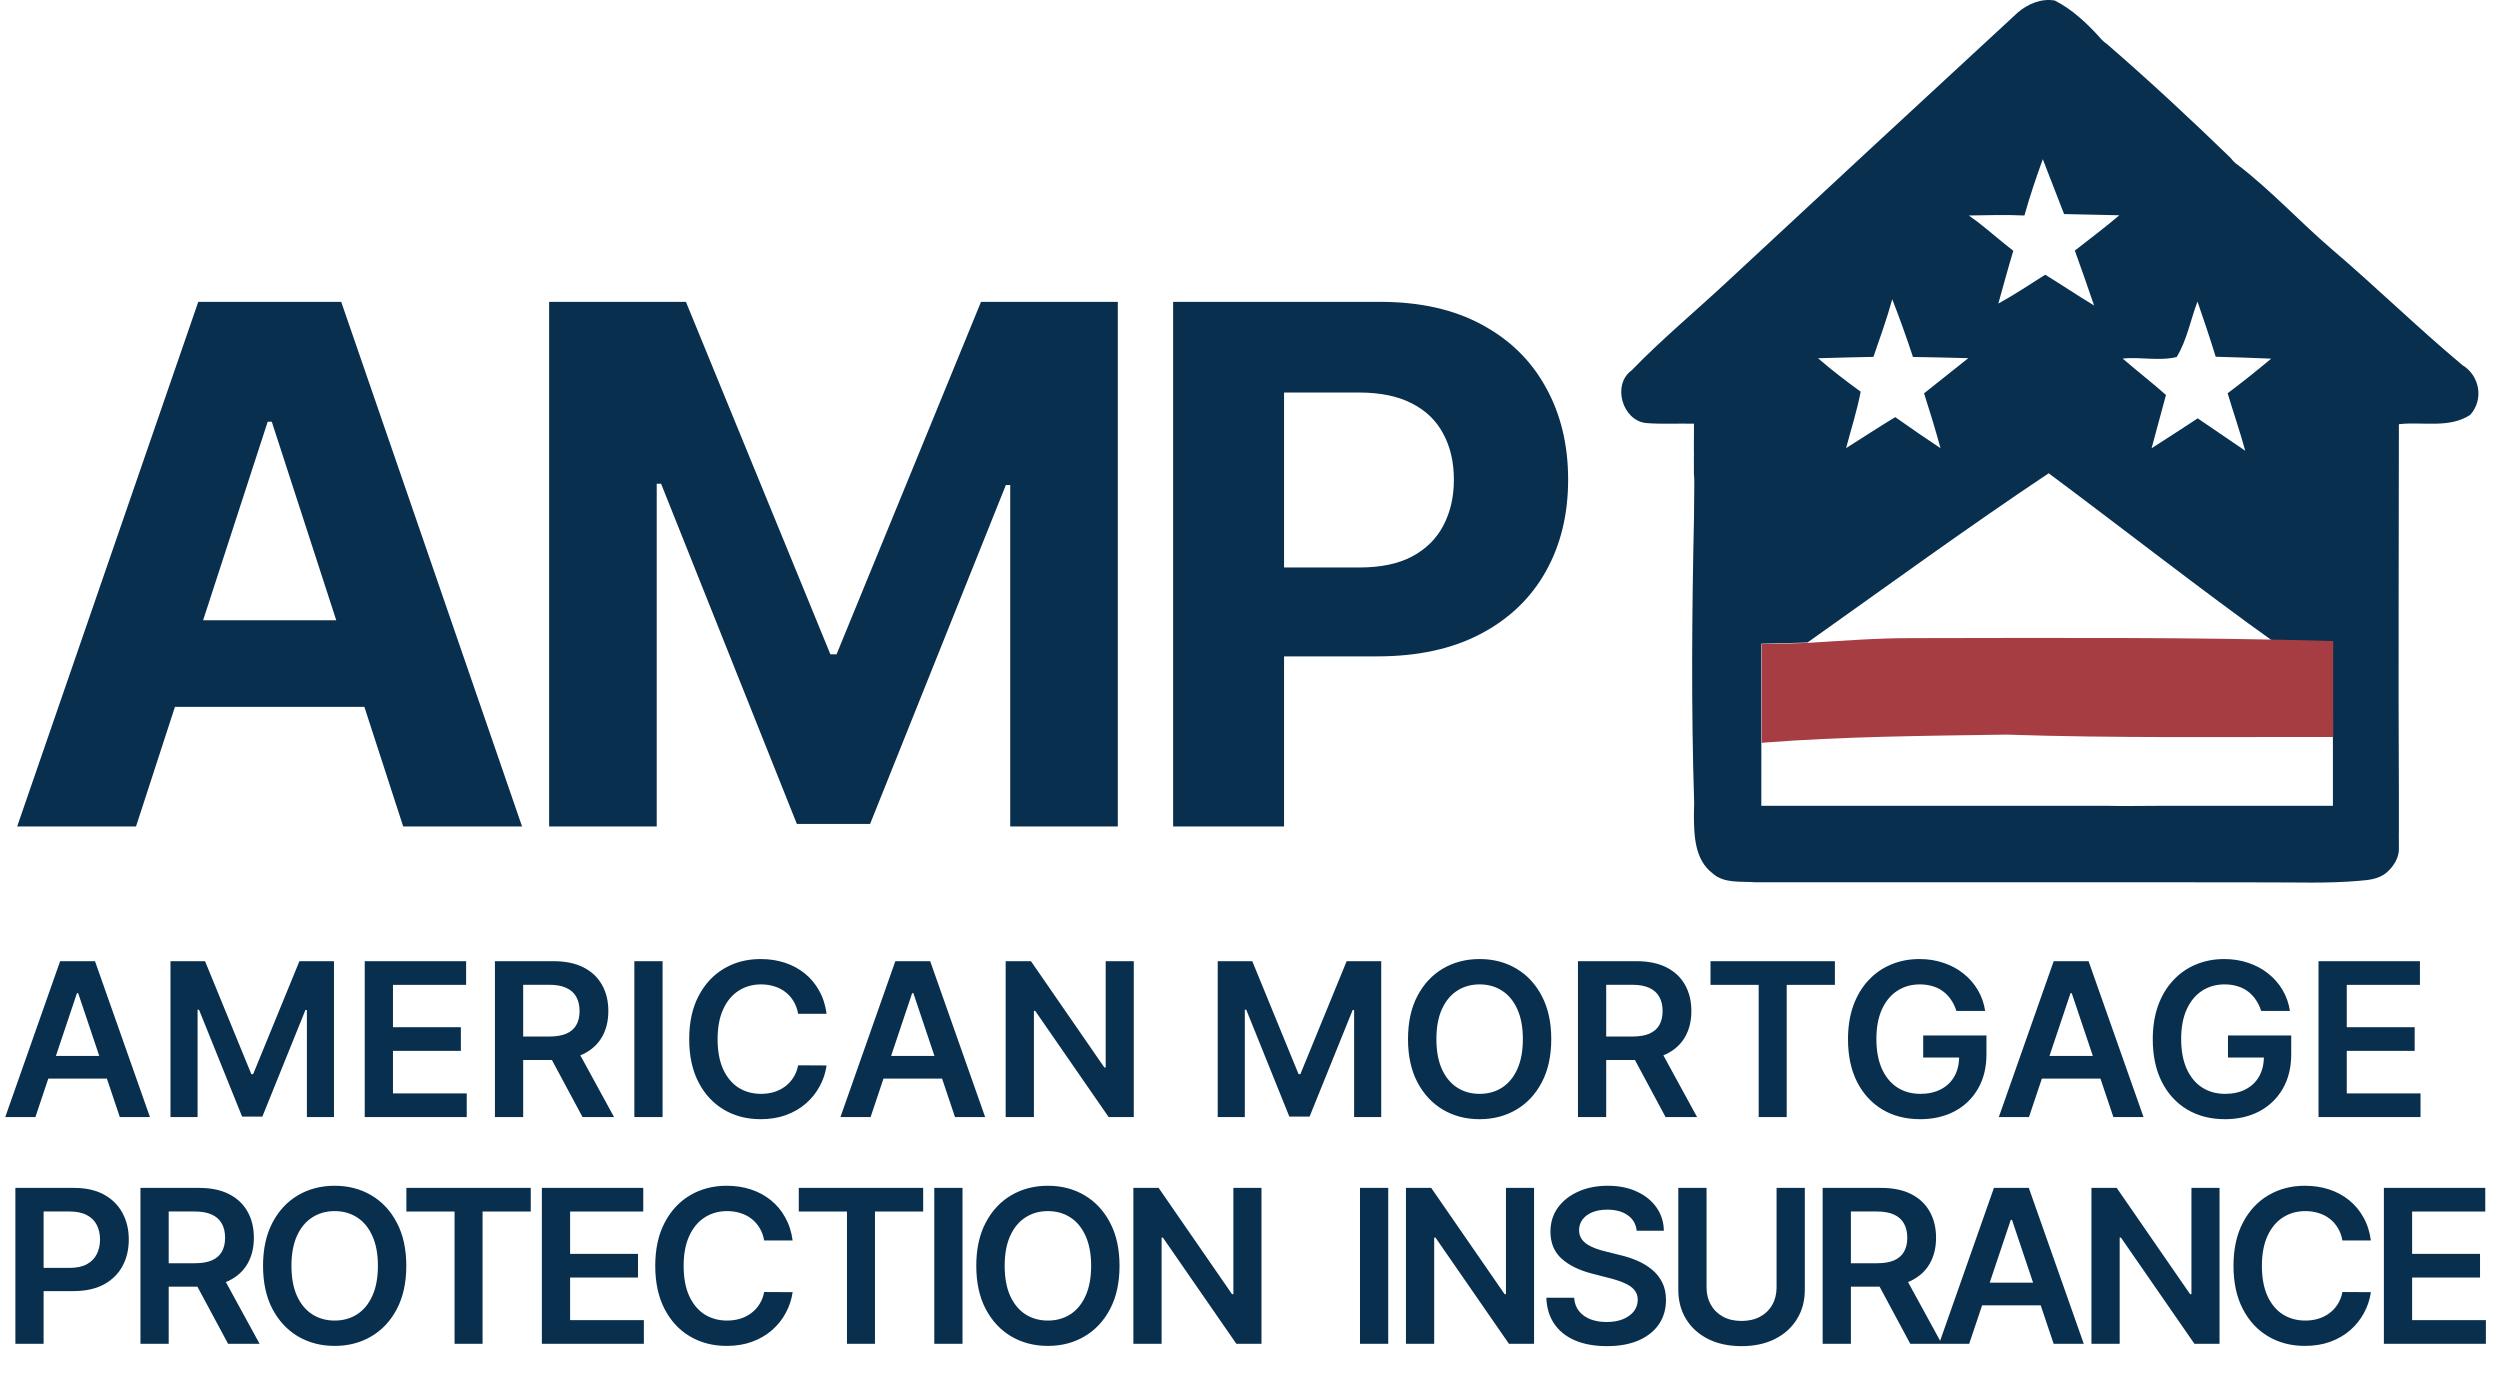 <svg xmlns="http://www.w3.org/2000/svg" width="1213" height="669" viewBox="0 0 1213 669" fill="none"><path d="M979.14 5.969C984.033 1.862 990.473 -0.885 996.993 0.262C1005.35 4.502 1012.26 11.009 1018.54 17.875C1019.59 19.209 1020.86 20.382 1022.27 21.355C1042.85 39.169 1062.83 57.755 1082.35 76.675C1083.37 78.062 1084.59 79.289 1086.07 80.222C1102.11 92.622 1115.9 107.609 1131.25 120.809C1152.81 139.182 1173.07 159.035 1194.82 177.209C1203.14 182.235 1205.3 193.929 1198.5 201.329C1188.35 207.995 1175.3 204.489 1163.94 205.822C1163.93 265.675 1163.62 325.542 1163.94 385.395C1163.98 391.762 1163.94 398.262 1163.94 404.355C1163.94 405.762 1163.86 406.175 1163.94 407.762C1163.94 411.391 1163.95 408.762 1163.94 412.262C1163.93 415.762 1161.77 420.076 1158.09 423.262C1153.96 426.841 1148.45 426.995 1144.71 427.369C1129.37 428.742 1113.95 428.049 1098.59 428.129C1016.35 427.969 934.127 428.155 851.887 428.089C844.873 427.489 836.62 428.875 830.913 423.715C822.18 417.035 821.887 405.262 821.887 394.582C821.926 392.575 822.007 391.075 822.007 389.582C820.527 343.262 820.927 296.742 821.94 250.395C821.953 248.915 821.967 245.929 821.98 244.449C822.007 241.969 822.047 237.022 822.073 234.555C822.073 232.575 822.073 231.575 821.873 229.542C821.873 229.542 821.926 224.575 821.86 222.609C821.926 221.075 821.926 219.575 821.86 217.575C821.926 213.575 821.926 209.575 821.926 205.575C814.566 205.389 805.887 205.889 798.58 205.249C787.18 203.969 782.113 186.715 791.593 179.769C806.713 164.182 823.5 150.302 839.34 135.462C885.86 92.209 932.473 49.049 979.14 5.969ZM982.247 104.555C973.26 104.129 964.247 104.409 955.287 104.555C957.426 106.075 957.926 106.575 959.426 107.575C962.346 109.975 961.582 109.224 964.426 111.575C969.935 116.129 972.087 117.915 976.847 121.702C974.287 130.195 971.967 138.742 969.593 147.289C977.407 143.022 984.807 138.049 992.34 133.289C1000.29 138.182 1008.06 143.382 1016.05 148.235C1013.03 139.302 1009.89 130.435 1006.71 121.582C1013.98 115.955 1021.29 110.382 1028.3 104.449C1019.35 104.209 1010.42 104.009 1001.49 103.862C998.007 94.995 994.607 86.115 991.167 77.235C987.887 86.249 984.847 95.329 982.247 104.555ZM918.113 145.195C915.527 154.662 912.167 163.889 908.993 173.155C900.02 173.329 891.047 173.555 882.1 173.822C888.727 179.569 895.7 184.889 902.793 190.049C901.033 199.329 898.113 208.302 895.727 217.422C903.673 212.422 911.527 207.235 919.58 202.395C926.807 207.515 934.14 212.555 941.54 217.475C939.1 208.529 936.393 199.662 933.553 190.849C940.767 185.235 947.793 179.409 955.007 173.782C946.047 173.529 937.1 173.342 928.167 173.195C925.06 163.782 921.74 154.422 918.113 145.195ZM1066.22 146.302C1062.86 155.195 1061.09 165.062 1056.13 173.222C1047.79 175.302 1038.45 173.089 1029.89 173.955C1036.81 179.955 1044.07 185.542 1050.93 191.635C1048.57 200.235 1046.29 208.875 1043.95 217.489C1051.43 212.702 1058.91 207.889 1066.33 202.982C1074.02 208.222 1081.71 213.409 1089.39 218.702C1086.82 209.315 1083.63 200.115 1080.85 190.809C1088.06 185.422 1095.07 179.782 1101.99 174.022C1092.99 173.649 1084.02 173.329 1075.06 173.089C1072.29 164.102 1069.29 155.182 1066.22 146.302ZM876.993 311.742C869.527 312.062 862.047 312.129 854.607 312.315C854.567 328.275 854.567 344.235 854.607 360.209C854.567 369.929 854.567 381.249 854.593 390.982C909.593 390.982 956.093 390.982 1009.75 390.982C1014.59 390.982 1019.59 390.982 1023.11 390.982C1027.46 391.182 1043.09 390.982 1047.59 390.982C1050.59 390.982 1056.59 390.982 1059.09 390.982C1081.09 390.982 1082.09 390.982 1103.09 390.982C1109.09 390.982 1111.59 390.982 1115.09 390.982C1122.59 390.982 1125.09 390.982 1131.93 390.982C1131.93 379.782 1131.91 368.582 1131.93 357.409C1131.94 341.875 1131.95 337.282 1131.93 321.762C1131.93 319.815 1131.93 311.262 1131.93 311.262C1117.09 311.262 1130.29 311.502 1103.09 311.262C1071.51 288.862 1025.11 252.715 994.02 229.635C954.38 256.075 915.873 284.195 876.993 311.742Z" fill="#082F4E"></path><path d="M877.16 311.929C893.68 310.942 910.186 309.609 926.746 309.622C995.2 309.542 1063.65 309.062 1132.08 311.022C1132.11 326.542 1132.11 342.062 1132.09 357.595C1079.2 357.475 1026.31 358.209 973.453 356.435C933.88 357.035 894.24 357.302 854.773 360.395C854.733 344.422 854.733 328.462 854.773 312.502C862.213 312.315 869.693 312.249 877.16 311.929Z" fill="#A63D43"></path><path d="M65.998 401H8.327L96.2 146.455H165.554L253.303 401H195.632L131.871 204.622H129.883L65.998 401ZM62.394 300.947H198.615V342.957H62.394V300.947ZM266.44 146.455H332.811L402.91 317.477H405.893L475.993 146.455H542.363V401H490.162V235.322H488.049L422.175 399.757H386.628L320.755 234.7H318.642V401H266.44V146.455ZM569.204 401V146.455H669.63C688.936 146.455 705.384 150.142 718.973 157.516C732.562 164.808 742.919 174.958 750.045 187.967C757.254 200.893 760.859 215.808 760.859 232.712C760.859 249.615 757.213 264.53 749.921 277.456C742.629 290.382 732.065 300.45 718.227 307.658C704.472 314.867 687.818 318.472 668.263 318.472H604.253V275.343H659.562C669.92 275.343 678.454 273.562 685.166 269.999C691.961 266.353 697.015 261.34 700.329 254.96C703.727 248.496 705.425 241.08 705.425 232.712C705.425 224.26 703.727 216.885 700.329 210.588C697.015 204.208 691.961 199.278 685.166 195.798C678.372 192.235 669.754 190.453 659.314 190.453H623.021V401H569.204Z" fill="#082F4E"></path><path d="M17.173 542H2.548L29.176 466.364H46.091L72.756 542H58.131L37.929 481.875H37.338L17.173 542ZM17.653 512.344H57.54V523.349H17.653V512.344ZM82.718 466.364H99.485L121.94 521.17H122.826L145.281 466.364H162.048V542H148.9V490.037H148.198L127.295 541.778H117.471L96.567 489.926H95.866V542H82.718V466.364ZM176.968 542V466.364H226.161V477.849H190.67V498.384H223.613V509.869H190.67V530.514H226.457V542H176.968ZM240.14 542V466.364H268.504C274.314 466.364 279.189 467.373 283.129 469.392C287.093 471.411 290.084 474.242 292.103 477.886C294.147 481.506 295.168 485.728 295.168 490.554C295.168 495.404 294.134 499.615 292.066 503.185C290.022 506.73 287.006 509.475 283.018 511.42C279.029 513.341 274.129 514.301 268.319 514.301H248.117V502.926H266.472C269.87 502.926 272.652 502.458 274.819 501.523C276.986 500.562 278.586 499.171 279.62 497.349C280.679 495.503 281.208 493.238 281.208 490.554C281.208 487.87 280.679 485.58 279.62 483.685C278.561 481.764 276.949 480.312 274.782 479.327C272.615 478.317 269.821 477.812 266.398 477.812H253.842V542H240.14ZM279.214 507.727L297.938 542H282.648L264.256 507.727H279.214ZM321.482 466.364V542H307.781V466.364H321.482ZM401.061 491.884H387.249C386.855 489.618 386.128 487.612 385.07 485.864C384.011 484.091 382.694 482.589 381.118 481.358C379.542 480.127 377.745 479.204 375.726 478.588C373.732 477.948 371.577 477.628 369.263 477.628C365.151 477.628 361.507 478.662 358.331 480.73C355.155 482.774 352.668 485.777 350.871 489.741C349.073 493.681 348.175 498.494 348.175 504.182C348.175 509.968 349.073 514.843 350.871 518.807C352.693 522.746 355.179 525.725 358.331 527.744C361.507 529.739 365.139 530.736 369.226 530.736C371.491 530.736 373.608 530.44 375.578 529.849C377.572 529.234 379.357 528.335 380.933 527.153C382.534 525.972 383.875 524.519 384.959 522.795C386.067 521.072 386.83 519.102 387.249 516.886L401.061 516.96C400.544 520.555 399.424 523.928 397.7 527.08C396.001 530.231 393.773 533.013 391.016 535.426C388.258 537.814 385.033 539.686 381.339 541.04C377.646 542.369 373.547 543.034 369.041 543.034C362.393 543.034 356.46 541.495 351.24 538.418C346.02 535.34 341.909 530.896 338.905 525.085C335.901 519.275 334.399 512.307 334.399 504.182C334.399 496.032 335.913 489.064 338.942 483.278C341.97 477.468 346.094 473.024 351.314 469.946C356.534 466.868 362.443 465.33 369.041 465.33C373.251 465.33 377.166 465.92 380.786 467.102C384.405 468.284 387.63 470.02 390.462 472.31C393.293 474.575 395.62 477.357 397.442 480.656C399.288 483.931 400.495 487.673 401.061 491.884ZM422.408 542H407.783L434.411 466.364H451.325L477.99 542H463.365L443.163 481.875H442.572L422.408 542ZM422.888 512.344H462.774V523.349H422.888V512.344ZM550.109 466.364V542H537.921L502.282 490.48H501.654V542H487.952V466.364H500.214L535.816 517.92H536.481V466.364H550.109ZM590.835 466.364H607.602L630.057 521.17H630.943L653.398 466.364H670.165V542H657.017V490.037H656.315L635.412 541.778H625.588L604.685 489.926H603.983V542H590.835V466.364ZM752.67 504.182C752.67 512.331 751.144 519.312 748.091 525.122C745.063 530.908 740.926 535.34 735.682 538.418C730.462 541.495 724.541 543.034 717.918 543.034C711.295 543.034 705.361 541.495 700.116 538.418C694.897 535.315 690.76 530.871 687.707 525.085C684.679 519.275 683.165 512.307 683.165 504.182C683.165 496.032 684.679 489.064 687.707 483.278C690.76 477.468 694.897 473.024 700.116 469.946C705.361 466.868 711.295 465.33 717.918 465.33C724.541 465.33 730.462 466.868 735.682 469.946C740.926 473.024 745.063 477.468 748.091 483.278C751.144 489.064 752.67 496.032 752.67 504.182ZM738.895 504.182C738.895 498.445 737.996 493.607 736.199 489.668C734.426 485.704 731.964 482.712 728.812 480.693C725.661 478.65 722.029 477.628 717.918 477.628C713.806 477.628 710.174 478.65 707.023 480.693C703.871 482.712 701.397 485.704 699.599 489.668C697.827 493.607 696.94 498.445 696.94 504.182C696.94 509.919 697.827 514.769 699.599 518.733C701.397 522.672 703.871 525.664 707.023 527.707C710.174 529.726 713.806 530.736 717.918 530.736C722.029 530.736 725.661 529.726 728.812 527.707C731.964 525.664 734.426 522.672 736.199 518.733C737.996 514.769 738.895 509.919 738.895 504.182ZM765.624 542V466.364H793.988C799.799 466.364 804.674 467.373 808.613 469.392C812.577 471.411 815.568 474.242 817.587 477.886C819.631 481.506 820.653 485.728 820.653 490.554C820.653 495.404 819.619 499.615 817.55 503.185C815.507 506.73 812.491 509.475 808.502 511.42C804.513 513.341 799.614 514.301 793.803 514.301H773.602V502.926H791.957C795.354 502.926 798.137 502.458 800.303 501.523C802.47 500.562 804.07 499.171 805.104 497.349C806.163 495.503 806.692 493.238 806.692 490.554C806.692 487.87 806.163 485.58 805.104 483.685C804.046 481.764 802.433 480.312 800.266 479.327C798.1 478.317 795.305 477.812 791.883 477.812H779.326V542H765.624ZM804.698 507.727L823.423 542H808.133L789.741 507.727H804.698ZM829.941 477.849V466.364H890.288V477.849H866.91V542H853.319V477.849H829.941ZM949.24 490.517C948.625 488.523 947.775 486.738 946.692 485.162C945.633 483.562 944.353 482.195 942.851 481.062C941.374 479.93 939.675 479.08 937.754 478.514C935.834 477.923 933.741 477.628 931.476 477.628C927.413 477.628 923.794 478.65 920.618 480.693C917.442 482.737 914.943 485.741 913.121 489.705C911.323 493.644 910.425 498.445 910.425 504.108C910.425 509.82 911.323 514.658 913.121 518.622C914.918 522.586 917.417 525.602 920.618 527.67C923.819 529.714 927.536 530.736 931.771 530.736C935.612 530.736 938.936 529.997 941.743 528.52C944.574 527.043 946.753 524.95 948.28 522.241C949.806 519.509 950.57 516.308 950.57 512.639L953.672 513.119H933.138V502.409H963.828V511.494C963.828 517.97 962.449 523.571 959.692 528.298C956.934 533.026 953.143 536.67 948.317 539.23C943.491 541.766 937.951 543.034 931.697 543.034C924.73 543.034 918.611 541.471 913.342 538.344C908.098 535.192 903.999 530.723 901.044 524.938C898.114 519.127 896.649 512.233 896.649 504.256C896.649 498.15 897.511 492.696 899.234 487.895C900.982 483.094 903.42 479.019 906.547 475.67C909.674 472.297 913.342 469.737 917.553 467.989C921.763 466.216 926.342 465.33 931.291 465.33C935.477 465.33 939.379 465.945 942.999 467.176C946.618 468.383 949.831 470.106 952.638 472.347C955.469 474.587 957.796 477.246 959.618 480.324C961.44 483.402 962.634 486.799 963.2 490.517H949.24ZM984.455 542H969.83L996.457 466.364H1013.37L1040.04 542H1025.41L1005.21 481.875H1004.62L984.455 542ZM984.935 512.344H1024.82V523.349H984.935V512.344ZM1097.12 490.517C1096.5 488.523 1095.65 486.738 1094.57 485.162C1093.51 483.562 1092.23 482.195 1090.73 481.062C1089.25 479.93 1087.55 479.08 1085.63 478.514C1083.71 477.923 1081.62 477.628 1079.35 477.628C1075.29 477.628 1071.67 478.65 1068.49 480.693C1065.32 482.737 1062.82 485.741 1061 489.705C1059.2 493.644 1058.3 498.445 1058.3 504.108C1058.3 509.82 1059.2 514.658 1061 518.622C1062.79 522.586 1065.29 525.602 1068.49 527.67C1071.69 529.714 1075.41 530.736 1079.65 530.736C1083.49 530.736 1086.81 529.997 1089.62 528.52C1092.45 527.043 1094.63 524.95 1096.15 522.241C1097.68 519.509 1098.44 516.308 1098.44 512.639L1101.55 513.119H1081.01V502.409H1111.7V511.494C1111.7 517.97 1110.32 523.571 1107.57 528.298C1104.81 533.026 1101.02 536.67 1096.19 539.23C1091.37 541.766 1085.83 543.034 1079.57 543.034C1072.6 543.034 1066.49 541.471 1061.22 538.344C1055.97 535.192 1051.87 530.723 1048.92 524.938C1045.99 519.127 1044.52 512.233 1044.52 504.256C1044.52 498.15 1045.39 492.696 1047.11 487.895C1048.86 483.094 1051.29 479.019 1054.42 475.67C1057.55 472.297 1061.22 469.737 1065.43 467.989C1069.64 466.216 1074.22 465.33 1079.17 465.33C1083.35 465.33 1087.25 465.945 1090.87 467.176C1094.49 468.383 1097.71 470.106 1100.51 472.347C1103.34 474.587 1105.67 477.246 1107.49 480.324C1109.31 483.402 1110.51 486.799 1111.08 490.517H1097.12ZM1124.95 542V466.364H1174.15V477.849H1138.65V498.384H1171.6V509.869H1138.65V530.514H1174.44V542H1124.95ZM7.46 652V576.364H35.824C41.635 576.364 46.51 577.447 50.449 579.614C54.413 581.78 57.404 584.759 59.423 588.551C61.467 592.318 62.489 596.602 62.489 601.403C62.489 606.254 61.467 610.562 59.423 614.33C57.38 618.097 54.364 621.063 50.375 623.23C46.386 625.372 41.474 626.443 35.639 626.443H16.841V615.179H33.793C37.19 615.179 39.972 614.588 42.139 613.406C44.306 612.224 45.906 610.599 46.94 608.531C47.999 606.463 48.528 604.087 48.528 601.403C48.528 598.72 47.999 596.356 46.94 594.312C45.906 592.269 44.294 590.681 42.102 589.548C39.936 588.391 37.141 587.812 33.719 587.812H21.162V652H7.46ZM68.15 652V576.364H96.514C102.324 576.364 107.199 577.373 111.139 579.392C115.103 581.411 118.094 584.242 120.113 587.886C122.157 591.506 123.178 595.728 123.178 600.554C123.178 605.404 122.144 609.615 120.076 613.185C118.032 616.73 115.016 619.475 111.028 621.42C107.039 623.341 102.14 624.301 96.329 624.301H76.127V612.926H94.482C97.88 612.926 100.662 612.458 102.829 611.523C104.996 610.562 106.596 609.171 107.63 607.349C108.689 605.503 109.218 603.238 109.218 600.554C109.218 597.87 108.689 595.58 107.63 593.685C106.571 591.764 104.959 590.312 102.792 589.327C100.625 588.317 97.831 587.812 94.408 587.812H81.852V652H68.15ZM107.224 617.727L125.948 652H110.658L92.266 617.727H107.224ZM197.136 614.182C197.136 622.331 195.609 629.312 192.556 635.122C189.528 640.908 185.391 645.34 180.147 648.418C174.927 651.495 169.006 653.034 162.383 653.034C155.76 653.034 149.826 651.495 144.582 648.418C139.362 645.315 135.226 640.871 132.173 635.085C129.144 629.275 127.63 622.307 127.63 614.182C127.63 606.032 129.144 599.064 132.173 593.278C135.226 587.468 139.362 583.024 144.582 579.946C149.826 576.868 155.76 575.33 162.383 575.33C169.006 575.33 174.927 576.868 180.147 579.946C185.391 583.024 189.528 587.468 192.556 593.278C195.609 599.064 197.136 606.032 197.136 614.182ZM183.36 614.182C183.36 608.445 182.462 603.607 180.664 599.668C178.891 595.704 176.429 592.712 173.278 590.693C170.126 588.65 166.495 587.628 162.383 587.628C158.271 587.628 154.64 588.65 151.488 590.693C148.337 592.712 145.862 595.704 144.065 599.668C142.292 603.607 141.406 608.445 141.406 614.182C141.406 619.919 142.292 624.769 144.065 628.733C145.862 632.672 148.337 635.664 151.488 637.707C154.64 639.726 158.271 640.736 162.383 640.736C166.495 640.736 170.126 639.726 173.278 637.707C176.429 635.664 178.891 632.672 180.664 628.733C182.462 624.769 183.36 619.919 183.36 614.182ZM197.174 587.849V576.364H257.521V587.849H234.143V652H220.552V587.849H197.174ZM262.914 652V576.364H312.107V587.849H276.616V608.384H309.559V619.869H276.616V640.514H312.403V652H262.914ZM384.588 601.884H370.775C370.381 599.618 369.655 597.612 368.596 595.864C367.537 594.091 366.22 592.589 364.644 591.358C363.069 590.127 361.271 589.204 359.252 588.588C357.258 587.948 355.104 587.628 352.789 587.628C348.678 587.628 345.034 588.662 341.858 590.73C338.681 592.774 336.195 595.777 334.397 599.741C332.6 603.681 331.701 608.494 331.701 614.182C331.701 619.968 332.6 624.843 334.397 628.807C336.219 632.746 338.706 635.725 341.858 637.744C345.034 639.739 348.665 640.736 352.752 640.736C355.018 640.736 357.135 640.44 359.105 639.849C361.099 639.234 362.884 638.335 364.46 637.153C366.06 635.972 367.402 634.519 368.485 632.795C369.593 631.072 370.357 629.102 370.775 626.886L384.588 626.96C384.071 630.555 382.95 633.928 381.227 637.08C379.528 640.231 377.3 643.013 374.542 645.426C371.785 647.814 368.559 649.686 364.866 651.04C361.173 652.369 357.073 653.034 352.568 653.034C345.92 653.034 339.986 651.495 334.767 648.418C329.547 645.34 325.435 640.896 322.431 635.085C319.428 629.275 317.926 622.307 317.926 614.182C317.926 606.032 319.44 599.064 322.468 593.278C325.497 587.468 329.621 583.024 334.84 579.946C340.06 576.868 345.969 575.33 352.568 575.33C356.778 575.33 360.693 575.92 364.312 577.102C367.931 578.284 371.157 580.02 373.988 582.31C376.82 584.575 379.146 587.357 380.968 590.656C382.815 593.931 384.021 597.673 384.588 601.884ZM387.571 587.849V576.364H447.918V587.849H424.54V652H410.949V587.849H387.571ZM467.013 576.364V652H453.311V576.364H467.013ZM543.196 614.182C543.196 622.331 541.669 629.312 538.616 635.122C535.588 640.908 531.451 645.34 526.207 648.418C520.987 651.495 515.066 653.034 508.443 653.034C501.82 653.034 495.886 651.495 490.642 648.418C485.422 645.315 481.286 640.871 478.233 635.085C475.204 629.275 473.69 622.307 473.69 614.182C473.69 606.032 475.204 599.064 478.233 593.278C481.286 587.468 485.422 583.024 490.642 579.946C495.886 576.868 501.82 575.33 508.443 575.33C515.066 575.33 520.987 576.868 526.207 579.946C531.451 583.024 535.588 587.468 538.616 593.278C541.669 599.064 543.196 606.032 543.196 614.182ZM529.42 614.182C529.42 608.445 528.522 603.607 526.724 599.668C524.951 595.704 522.489 592.712 519.338 590.693C516.186 588.65 512.555 587.628 508.443 587.628C504.331 587.628 500.7 588.65 497.548 590.693C494.397 592.712 491.922 595.704 490.125 599.668C488.352 603.607 487.466 608.445 487.466 614.182C487.466 619.919 488.352 624.769 490.125 628.733C491.922 632.672 494.397 635.664 497.548 637.707C500.7 639.726 504.331 640.736 508.443 640.736C512.555 640.736 516.186 639.726 519.338 637.707C522.489 635.664 524.951 632.672 526.724 628.733C528.522 624.769 529.42 619.919 529.42 614.182ZM612.066 576.364V652H599.878L564.239 600.48H563.611V652H549.91V576.364H562.171L597.773 627.92H598.438V576.364H612.066ZM673.571 576.364V652H659.869V576.364H673.571ZM744.325 576.364V652H732.137L696.498 600.48H695.87V652H682.168V576.364H694.43L730.032 627.92H730.697V576.364H744.325ZM794.119 597.156C793.775 593.931 792.322 591.42 789.761 589.622C787.225 587.825 783.926 586.926 779.864 586.926C777.008 586.926 774.558 587.357 772.514 588.219C770.471 589.08 768.907 590.25 767.824 591.727C766.741 593.205 766.187 594.891 766.162 596.787C766.162 598.363 766.519 599.729 767.233 600.886C767.972 602.044 768.969 603.028 770.225 603.841C771.48 604.629 772.871 605.294 774.398 605.835C775.924 606.377 777.463 606.832 779.014 607.202L786.105 608.974C788.961 609.639 791.707 610.538 794.341 611.67C797 612.803 799.376 614.231 801.469 615.955C803.586 617.678 805.261 619.759 806.492 622.196C807.723 624.634 808.338 627.49 808.338 630.764C808.338 635.196 807.206 639.098 804.94 642.472C802.675 645.82 799.401 648.442 795.117 650.338C790.857 652.209 785.699 653.145 779.642 653.145C773.758 653.145 768.649 652.234 764.315 650.412C760.007 648.59 756.634 645.931 754.196 642.435C751.783 638.938 750.478 634.679 750.281 629.656H763.761C763.958 632.291 764.771 634.482 766.199 636.23C767.627 637.978 769.486 639.283 771.776 640.145C774.09 641.007 776.675 641.438 779.531 641.438C782.511 641.438 785.12 640.994 787.361 640.108C789.626 639.197 791.399 637.941 792.679 636.341C793.959 634.716 794.612 632.82 794.636 630.653C794.612 628.684 794.033 627.059 792.901 625.778C791.768 624.473 790.18 623.39 788.136 622.528C786.118 621.642 783.754 620.854 781.046 620.165L772.44 617.949C766.211 616.348 761.287 613.923 757.668 610.673C754.073 607.399 752.276 603.053 752.276 597.636C752.276 593.18 753.482 589.277 755.895 585.929C758.332 582.58 761.644 579.983 765.83 578.136C770.015 576.265 774.755 575.33 780.048 575.33C785.416 575.33 790.118 576.265 794.156 578.136C798.219 579.983 801.407 582.556 803.722 585.855C806.036 589.13 807.23 592.897 807.304 597.156H794.119ZM861.992 576.364H875.694V625.778C875.694 631.195 874.414 635.959 871.853 640.071C869.317 644.183 865.747 647.396 861.143 649.71C856.539 652 851.159 653.145 845.004 653.145C838.824 653.145 833.432 652 828.828 649.71C824.223 647.396 820.653 644.183 818.117 640.071C815.581 635.959 814.313 631.195 814.313 625.778V576.364H828.015V624.634C828.015 627.785 828.704 630.592 830.083 633.054C831.487 635.516 833.456 637.449 835.992 638.852C838.528 640.231 841.532 640.92 845.004 640.92C848.475 640.92 851.479 640.231 854.015 638.852C856.576 637.449 858.545 635.516 859.924 633.054C861.303 630.592 861.992 627.785 861.992 624.634V576.364ZM884.347 652V576.364H912.71C918.521 576.364 923.396 577.373 927.335 579.392C931.299 581.411 934.291 584.242 936.31 587.886C938.353 591.506 939.375 595.728 939.375 600.554C939.375 605.404 938.341 609.615 936.273 613.185C934.229 616.73 931.213 619.475 927.225 621.42C923.236 623.341 918.336 624.301 912.526 624.301H892.324V612.926H910.679C914.077 612.926 916.859 612.458 919.026 611.523C921.192 610.562 922.793 609.171 923.827 607.349C924.886 605.503 925.415 603.238 925.415 600.554C925.415 597.87 924.886 595.58 923.827 593.685C922.768 591.764 921.156 590.312 918.989 589.327C916.822 588.317 914.028 587.812 910.605 587.812H898.049V652H884.347ZM923.421 617.727L942.145 652H926.855L908.463 617.727H923.421ZM955.46 652H940.835L967.463 576.364H984.378L1011.04 652H996.418L976.216 591.875H975.625L955.46 652ZM955.941 622.344H995.827V633.349H955.941V622.344ZM1076.92 576.364V652H1064.73L1029.09 600.48H1028.47V652H1014.77V576.364H1027.03L1062.63 627.92H1063.29V576.364H1076.92ZM1150.35 601.884H1136.54C1136.15 599.618 1135.42 597.612 1134.36 595.864C1133.3 594.091 1131.99 592.589 1130.41 591.358C1128.83 590.127 1127.04 589.204 1125.02 588.588C1123.02 587.948 1120.87 587.628 1118.55 587.628C1114.44 587.628 1110.8 588.662 1107.62 590.73C1104.45 592.774 1101.96 595.777 1100.16 599.741C1098.37 603.681 1097.47 608.494 1097.47 614.182C1097.47 619.968 1098.37 624.843 1100.16 628.807C1101.98 632.746 1104.47 635.725 1107.62 637.744C1110.8 639.739 1114.43 640.736 1118.52 640.736C1120.78 640.736 1122.9 640.44 1124.87 639.849C1126.86 639.234 1128.65 638.335 1130.22 637.153C1131.83 635.972 1133.17 634.519 1134.25 632.795C1135.36 631.072 1136.12 629.102 1136.54 626.886L1150.35 626.96C1149.84 630.555 1148.72 633.928 1146.99 637.08C1145.29 640.231 1143.06 643.013 1140.31 645.426C1137.55 647.814 1134.32 649.686 1130.63 651.04C1126.94 652.369 1122.84 653.034 1118.33 653.034C1111.69 653.034 1105.75 651.495 1100.53 648.418C1095.31 645.34 1091.2 640.896 1088.2 635.085C1085.19 629.275 1083.69 622.307 1083.69 614.182C1083.69 606.032 1085.2 599.064 1088.23 593.278C1091.26 587.468 1095.39 583.024 1100.61 579.946C1105.83 576.868 1111.73 575.33 1118.33 575.33C1122.54 575.33 1126.46 575.92 1130.08 577.102C1133.7 578.284 1136.92 580.02 1139.75 582.31C1142.58 584.575 1144.91 587.357 1146.73 590.656C1148.58 593.931 1149.79 597.673 1150.35 601.884ZM1156.66 652V576.364H1205.85V587.849H1170.36V608.384H1203.31V619.869H1170.36V640.514H1206.15V652H1156.66Z" fill="#082F4E"></path></svg>